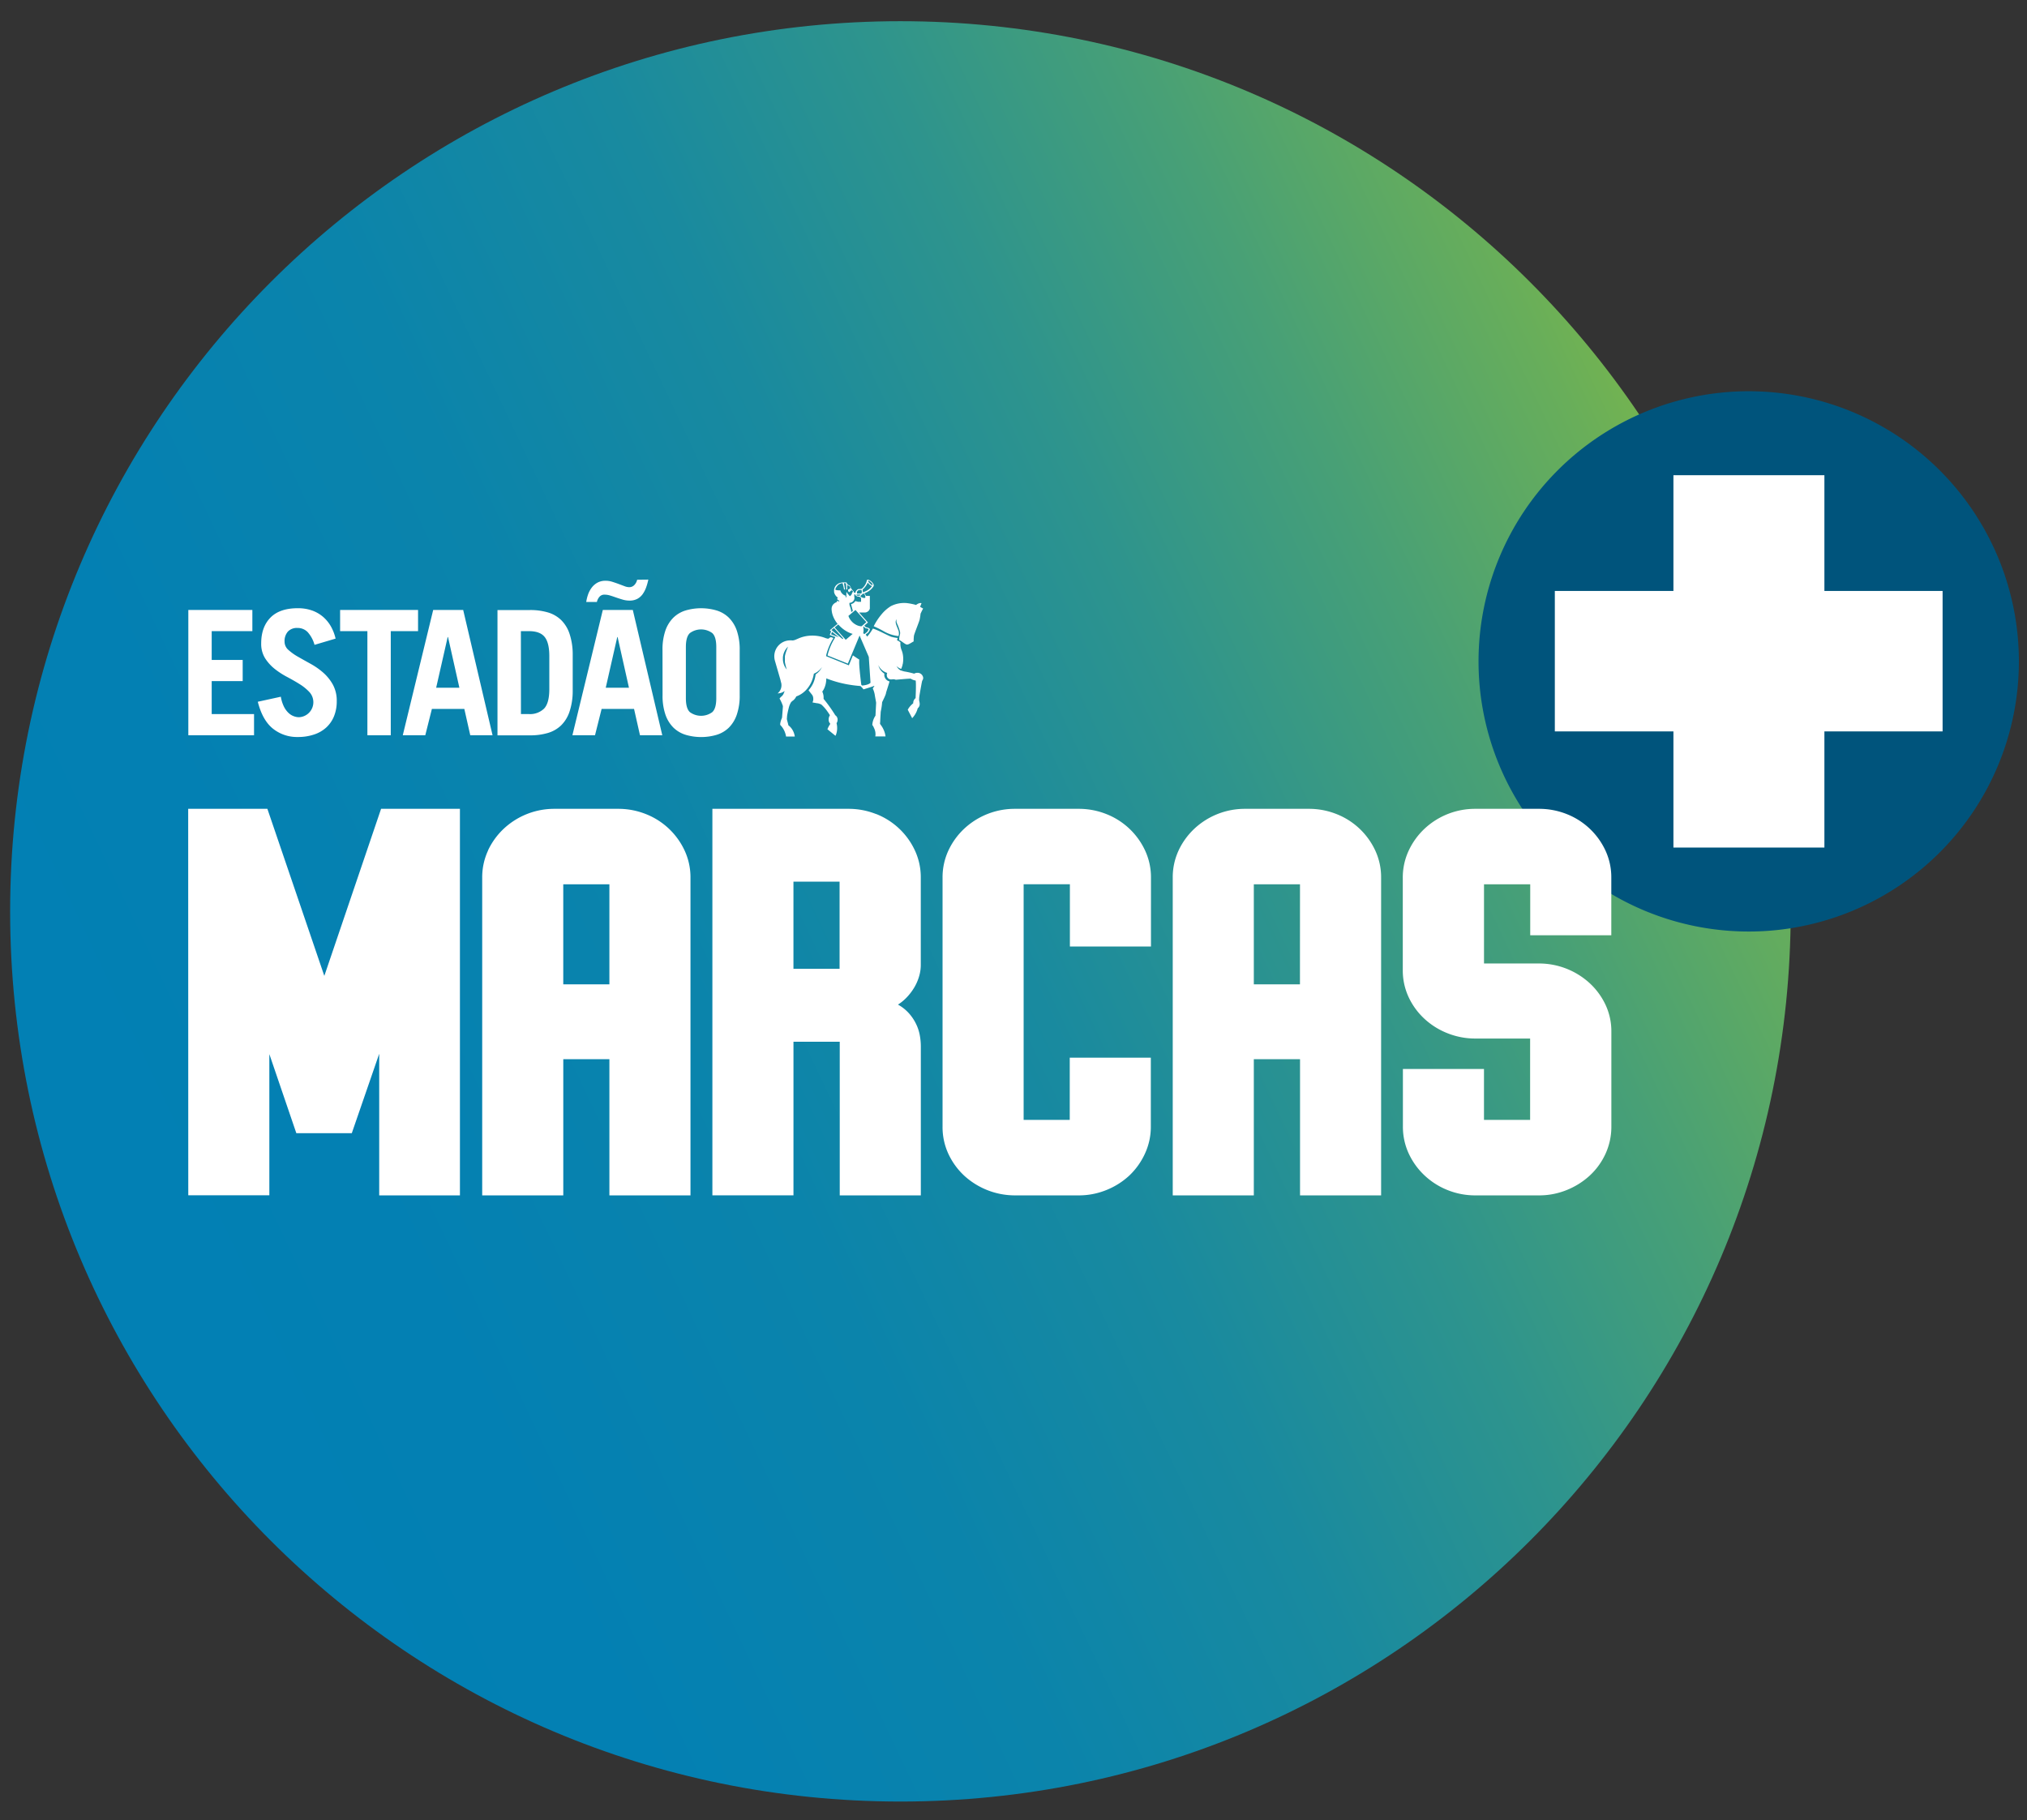 <svg id="Camada_1" data-name="Camada 1" xmlns="http://www.w3.org/2000/svg" xmlns:xlink="http://www.w3.org/1999/xlink" viewBox="0 0 1000 898"><rect x="0" y="0" width="1000" height="898" fill="#333333" stroke="none"/><defs><style>.cls-1{fill:none;}.cls-2{clip-path:url(#clip-path);}.cls-3{fill:url(#Gradiente_sem_nome_2);}.cls-4{fill:#fff;}.cls-5{fill:#00547c;}</style><clipPath id="clip-path"><path class="cls-1" d="M5,449.68C5,692.25,201.64,888.89,444.21,888.89S883.42,692.25,883.42,449.68,686.78,10.46,444.21,10.46,5,207.11,5,449.68"/></clipPath><linearGradient id="Gradiente_sem_nome_2" x1="107.58" y1="1043.53" x2="111.22" y2="1043.53" gradientTransform="matrix(320.87, 0, 0, -320.87, -34660.17, 335285.84)" gradientUnits="userSpaceOnUse"><stop offset="0" stop-color="#007fb5"/><stop offset="0.25" stop-color="#0380b3"/><stop offset="0.41" stop-color="#0b84ab"/><stop offset="0.54" stop-color="#198a9f"/><stop offset="0.65" stop-color="#2e948d"/><stop offset="0.75" stop-color="#48a076"/><stop offset="0.85" stop-color="#68ae5a"/><stop offset="0.9" stop-color="#7cb749"/><stop offset="1" stop-color="#7cb749"/></linearGradient></defs><title>LOGO_MarcasMais</title><g class="cls-2"><rect class="cls-3" x="-139.47" y="-134" width="1167.36" height="1167.36" transform="translate(-148.42 229.86) rotate(-25)"/></g><path class="cls-4" d="M385.35,336.85c-.14-.6-.28-1.23-.42-1.73l-1.1-3.8L382.29,326h0a8.18,8.18,0,0,1-.3-2.17,7.85,7.85,0,0,1,7.85-7.87A8.35,8.35,0,0,1,391,316c.26,0,.51-.06.75-.12a2,2,0,0,0,.36-.11l.27-.09.51-.22.89-.38a16.72,16.72,0,0,1,4.43-1.29,18.26,18.26,0,0,1,2.59-.18,18.67,18.67,0,0,1,3.12.27,17.25,17.25,0,0,1,3.28.93,8,8,0,0,0,1.24.33c.68,0,.74-.72,1.59-.72a4.62,4.62,0,0,1,1.14.42,1.77,1.77,0,0,1-.12.17,29,29,0,0,0-3.43,8.15l0,.15c0,.14-.06.28-.1.42l11.25,4.54c.07-.19,2-4.91,2-4.91s2.06,1.44,3.14,2.07a20.49,20.49,0,0,0,0,2.58c.19,3.35.79,8.31,1,9.85.16.19.28.38.55.38s3.17-.31,4-1.38l-.49-7.36-.36-5.39L424.67,315l-.6-1.43-1.13,2.72-4.65,11.14-10-4s0-.06,0-.09a0,0,0,0,1,0,0,.42.42,0,0,1,0-.12,28.86,28.86,0,0,1,3.65-8.52l.08-.2c0-.22,0-.18-.05-.23l-2.62-1,.69-1.76-.67-.53.18-.15.65-.54,1-.84,1.23-1L413,308l.2-.17-.24-.33s-.4-.54-.58-.81a13.58,13.58,0,0,1-1.08-1.92c-.19-.43-.36-.84-.5-1.25a2.25,2.25,0,0,1-.14-.48,9.32,9.32,0,0,1-.33-1.62,6,6,0,0,1-.07-.94v-.13a3.34,3.34,0,0,1,.5-1.7,2.15,2.15,0,0,1,.36-.48l.06-.06c.11-.12.23-.22.34-.33a4,4,0,0,1,.77-.48,3.15,3.15,0,0,1,.56-.25h0c0-.15,0-.31,0-.51l.33,0a5.15,5.15,0,0,1,.88.22l.06,0c-.09-.57-.76-.69-1-1a.36.36,0,0,1-.09-.23.43.43,0,0,1,.06-.21.55.55,0,0,0,.16-.36.31.31,0,0,0-.05-.17.26.26,0,0,0-.11-.14h0l-.12-.07-.15-.11-.19-.19a4.43,4.43,0,0,1-1.14-2.1l0-.19,0-.25a5.36,5.36,0,0,1,0-.8c0-.08,0-.16.05-.24a3.88,3.88,0,0,1,1.32-2.24,6.61,6.61,0,0,1,.6-.44l0,0a4.29,4.29,0,0,1,.78-.37l.14-.05.1,0a4.8,4.8,0,0,1,.77-.18,5.36,5.36,0,0,1,.7-.06h.46l.18,0h1l.12.16,0,.06c.13.22.24.43.31.56s0,0,0,.05a1.58,1.58,0,0,0,.12.15c.4.37,1.06.47,1.21.8l.72,1.47s1.19,1.35,1.19,1.41a.66.66,0,0,0,.16.56c.29-.1.7-.22.71-.24s0-.47.06-.56.86-1.14,1.29-1.11c.12,0,1.59-.12,1.6-.12a7.21,7.21,0,0,0,2.57-4.12v0s0-.06,0-.08a.4.4,0,0,1,.11-.18.66.66,0,0,1,.6-.11,2.32,2.32,0,0,1,.65.25,4.88,4.88,0,0,1,1,.75,2.27,2.27,0,0,1,.26.28,4.16,4.16,0,0,1,.5.67,1.33,1.33,0,0,1,.23,1.13l0,.05a8.5,8.5,0,0,1-4.45,3.49s-.16.07-.15.08a2.91,2.91,0,0,1,.78,1.27h1.95v5.6a2,2,0,0,1,0,.25,2.17,2.17,0,0,1,0,.25l0,.16a2.76,2.76,0,0,1-.31.7,1.1,1.1,0,0,0-.09.14,2.71,2.71,0,0,1-1.78,1.07l-.4,0H423.8l4.4,4.95s-1.31,1.07-1.76,1.49a5.13,5.13,0,0,0,.67.79c.31.18,2.17.33,2,1.22a2,2,0,0,1-.08.3,6.18,6.18,0,0,1-.77,1.22c-.3.4-.94.43-1.15,1.09a1.74,1.74,0,0,1,.69.89,25,25,0,0,0,2.82-4c2.26.57,7.7,3.61,9.13,4.05a21.17,21.17,0,0,0,3.1.6,4.66,4.66,0,0,0-.29,1.05c0,.13.44.26.94.55a3.41,3.41,0,0,1,.72.6,8.3,8.3,0,0,0,.53,3.67,11.88,11.88,0,0,1,.43,1.23l.11.41c.06.31.13.62.18,1s.1.84.12,1.26c0,.11,0,.23,0,.33v.48a1.56,1.56,0,0,1,0,.3,11.45,11.45,0,0,1-.16,1.56c0,.11,0,.23-.07.35s-.06.32-.1.47a11.67,11.67,0,0,1-.55,1.67,1.3,1.3,0,0,0-.08.17.69.69,0,0,0,0,.1s0,.05,0,.05l-.16-.05a4.56,4.56,0,0,1-1-.45,5.57,5.57,0,0,1-.59-.4,6.64,6.64,0,0,1-.55-.51,4.84,4.84,0,0,0,1.42,1.78l.33.24a1.45,1.45,0,0,0,.25.1s1.49.48,1.79.54a39.76,39.76,0,0,1,4.75,1.06c.25.09.72-.5,2.13-.38a2.8,2.8,0,0,1,2.45,2.44c0,.94-.43,1.17-.56,1.71-.17.7-1.25,6.64-1.37,7.67-.08.67-.1,1.61-.1,1.62s.26,1.21.29,1.59c0,.08,0,.12,0,.2a2.85,2.85,0,0,1,0,.51,2.65,2.65,0,0,1-1,1.79s0,.07,0,.11c-.08.29-.18.57-.28.86a10.88,10.88,0,0,1-2.44,3.89l0-.05-2.16-4.13,0,0a9.55,9.55,0,0,1,1.75-2.33,3.7,3.7,0,0,1,.28-.28c.22-.2.44-.4.67-.58,0-.07,0-.14,0-.19a3,3,0,0,1,.9-2.11l.27-.23c0-.17.32-6.39.06-8.68a6.39,6.39,0,0,1-2.43-.91c-.21-.16-7.07.5-7.28.51s-.77-.25-1.18-.24-1,.09-1.28.09a2.18,2.18,0,0,1-1.26-.41,2,2,0,0,1-.77-1.15,2,2,0,0,1-.06-.32V333c0-.08,0-.15,0-.22a1.85,1.85,0,0,0,0-.23,2,2,0,0,1,.23-.52,6.16,6.16,0,0,1-1.1-.44,7.9,7.9,0,0,1-1-.58,7,7,0,0,1-1.86-2,6.53,6.53,0,0,1-.45-.82,6.92,6.92,0,0,0,3,4.2,3,3,0,0,0,0,1.25,3.38,3.38,0,0,0,2.52,2.58c-.55,2-1.74,5.48-1.74,5.72,0,.76-1.91,4.49-1.91,4.52a30.56,30.56,0,0,1-.65,4.47,6.86,6.86,0,0,0-.09,1c0,.26-.14,1.86-.23,4.42,0,.22-.08.26-.08.51a1.15,1.15,0,0,0,.21.6l0,0c.08.12.18.24.27.36s.24.33.35.5a10.6,10.6,0,0,1,.72,1.24c.1.21.2.42.29.63a1.24,1.24,0,0,1,.13.29,11.25,11.25,0,0,1,.76,2.89h-5.06a5.28,5.28,0,0,0,.11-.89,6.8,6.8,0,0,0-.76-3.33,5,5,0,0,0-.82-1.43,9.07,9.07,0,0,1,1.57-4.6s.32-6.1.32-6.36-.44-2.45-.62-3.58a11.79,11.79,0,0,0-1-3.4c-.11-.22.55-.84.75-1.22l-.12-.12h-.09c-.27.23-5.16,1.7-5.16,1.7a10.92,10.92,0,0,0-1.51-1.65,64,64,0,0,1-6.41-.82,54.76,54.76,0,0,1-8.93-2.39c-.51-.18-1-.37-1.45-.55l-.05.07v.26a8.12,8.12,0,0,1-.07,1,11.06,11.06,0,0,1-1,3.68,7.31,7.31,0,0,1-.84,1.4s-.05.09-.07.12a5.72,5.72,0,0,1,.49,1.43,5.94,5.94,0,0,1,.15.94,7.74,7.74,0,0,1,0,1.18,71.56,71.56,0,0,1,5.72,8l0,.06a2.55,2.55,0,0,1,1.2,2.27,3.2,3.2,0,0,1-.12.83,2.62,2.62,0,0,1-.4.84c.07.3.13.58.18.89a9.51,9.51,0,0,1,.11,1.94v.06a9.24,9.24,0,0,1-.57,2.82,3.6,3.6,0,0,1-.26.52l-3.86-3.14-.1-.08a12.22,12.22,0,0,1,.62-1.35,14.28,14.28,0,0,1,.82-1.33,2.94,2.94,0,0,1-.82-1.69c0-.11,0-.22,0-.34s0-.21,0-.31a3.71,3.71,0,0,1,.62-1.89,33.38,33.38,0,0,0-2-2.9,20.26,20.26,0,0,0-2.23-2.38,7.5,7.5,0,0,0-1.73-.61c.1,0,0,0,0,0-.28,0-1.18-.17-1.18-.17l-1.36-.24h-.09l.34-1.06s0,0,0-.07a4.73,4.73,0,0,0,0-1.19,3.2,3.2,0,0,0-.2-.81,2,2,0,0,0-.11-.26,2.16,2.16,0,0,0-.18-.3l-.05-.07c-.48-.63-1.58-2-1.76-2.26l.1-.12.06-.07A15.1,15.1,0,0,0,401,337.5a12.79,12.79,0,0,0,.65-1.58,15.5,15.5,0,0,0,.56-2.08c.06-.33.12-.66.17-1a.25.25,0,0,1,0-.09c.23-.16.46-.33.67-.5a8.34,8.34,0,0,0,1.59-1.66,8.13,8.13,0,0,0,.76-1.23l.13-.27c0,.08-.1.16-.16.24a9,9,0,0,1-2.79,2.55l-.12.05a1.35,1.35,0,0,1-.29.16,5.79,5.79,0,0,1-.67.31,9,9,0,0,1-.17.93c-.09.45-.21.88-.34,1.31s-.25.75-.39,1.1a13.5,13.5,0,0,1-.79,1.73,13.76,13.76,0,0,1-1.17,1.82c-.11.14-.21.28-.32.4a12.78,12.78,0,0,1-3,2.71,12.2,12.2,0,0,1-1.92,1c-.19.08-.38.16-.57.22a5.48,5.48,0,0,1-1.57,2,4.72,4.72,0,0,0-1,.88,9,9,0,0,0-1.05,2.46,38.05,38.05,0,0,0-.92,4.3c0,.24-.1,1.28-.1,1.53s.73,2.72.73,3a.07.07,0,0,0,0,.06,8.06,8.06,0,0,1,2.53,3.24,8.65,8.65,0,0,1,.65,2.31h-4.31a9.69,9.69,0,0,0-.52-2,10.18,10.18,0,0,0-1.75-3.06c-.17-.2-.34-.39-.52-.57a.78.78,0,0,1-.11-.41.11.11,0,0,1,0-.08,9.67,9.67,0,0,1,.68-2.58,2.42,2.42,0,0,0,.27-.81c0-.25.43-5.33.4-5.51a19.3,19.3,0,0,0-1.66-3.72,6.37,6.37,0,0,1,.82-.9,3.91,3.91,0,0,0,1.37-2c0-.22.23-.24.23-.5A.36.36,0,0,0,387,341a5.65,5.65,0,0,1-3.37,1.11,5.15,5.15,0,0,0,1.79-5.06,1.44,1.44,0,0,0-.05-.24M410,313l.05,0,3.54,1.35.28.11-3.25-2.59-.15-.12Zm.15-2.16h0l1.61,1.3,3.95,3.19L416,315l-4-4.52-.11-.12s0,0,0,0l-.44-.49Zm3.87-2.22-.28-.3-.19-.2s0,0,0,0l-1.77,1.47,5.45,6.08.21-.18,3.22-2.72a13.05,13.05,0,0,1-3-1.27,15.59,15.59,0,0,1-3.15-2.39l-.07-.07-.21-.21c-.05-.06-.11-.1-.16-.17m6.6-17a1.86,1.86,0,0,0-.6-.45c-.24.21-.56.52-.86.75,0,0,0,0,0,0a1.73,1.73,0,0,1-.36.24,1.78,1.78,0,0,1-.45-.76,1,1,0,0,1,0-.21.5.5,0,0,1,.28-.49,5.91,5.91,0,0,0,.67-.3.81.81,0,0,1,.21-.44,3,3,0,0,0-.37-.66l-.57-.35a4.18,4.18,0,0,1-.65-.39c0,.37,0,.59,0,.86v.09c0,.15,0,.31,0,.46s0,.56,0,.85h-.5a2.71,2.71,0,0,0,0-.29,3.62,3.62,0,0,0,0-.46c0-.16,0-.33,0-.49,0-.63-.09-1.24-.14-1.83a.85.85,0,0,0-.22,0l-.37-.06h-.35a15.23,15.23,0,0,0,.24,1.57c0,.12.24,1.46.24,1.53v.06h-.47v0c-.1-.59-.21-1.15-.34-1.7s-.27-1-.41-1.46a5.16,5.16,0,0,0-1.31.35h0a4.24,4.24,0,0,0-.8.48l-.12.09c-.18.18-.33.38-.48.56s-.41.6-.55.79-.08.27-.17.44-.05.19-.08.29a2.91,2.91,0,0,0,0,.31h0l.08,0,.45.11a6,6,0,0,0,1.21.12h.1a5.49,5.49,0,0,0,.58,0h0v0a3.53,3.53,0,0,0,.91,1.6,3.87,3.87,0,0,0,1.19.87,2.44,2.44,0,0,0,.32.11l.19.06c0,.11,0,.2,0,.3s0,.31,0,.44l.38.05c0-.13,0-.27,0-.39a.86.86,0,0,1,0-.17V294a4.1,4.1,0,0,1,0-.49v-.27c0-.17,0-.33,0-.49v-.1c0-.06,0-.11,0-.17v-.16h.48v.43l.11.12h0c.18.19.36.4.53.59l.15.18s0,0,0,0l.05.07.38.46a3.38,3.38,0,0,0,.41-.31,1.49,1.49,0,0,0,.3-.33,1.45,1.45,0,0,0,.12-.19,1.1,1.1,0,0,0,.14-.26,1.42,1.42,0,0,0,.08-.18.36.36,0,0,0,0-.09,2.43,2.43,0,0,1,.16-.36.81.81,0,0,1,.16-.27.77.77,0,0,1,.23-.2,1,1,0,0,0-.2-.32m2.8,2.27c1.11.08,1-.56,1-.56l-1.92,0s-.25.52.87.59m1.5-2.9-1.36.11s-.66.46-.74.87a5.88,5.88,0,0,0,0,.84l2.11,0a1.8,1.8,0,0,0,0-1.86m5.61-2.33h0a.12.12,0,0,0,0-.11,2.29,2.29,0,0,0-.82-1.27,5.13,5.13,0,0,0-.74-.6.94.94,0,0,0-.64-.2l0,0,0,.06a.27.27,0,0,0,0,.21,2.93,2.93,0,0,0,.8,1.12c.58.57,1.2.91,1.4.77m-2.68,2.66a7.35,7.35,0,0,0,2.36-2.15,4,4,0,0,1-.5-.22,5,5,0,0,1-.94-.73,4.74,4.74,0,0,1-.67-.8,9,9,0,0,1-2.59,3.49,2.68,2.68,0,0,1,.13.34.43.43,0,0,1,0,.11,2.7,2.7,0,0,1,0,.9,8.84,8.84,0,0,0,2.17-.94m-1,3.64c.21-.22.16-.74-.24-1.63a5.1,5.1,0,0,0-.5-.53c-.32.15-.45.17-.56.22a2.55,2.55,0,0,1-.28.4c-.07.09-.25.05-.32.12a1.5,1.5,0,0,1-.53.65,3.33,3.33,0,0,0,1.05.66c.26.11,1.16.31,1.38.11m-2,2v-1.59c0-.27-.05-.42-.16-.51a3.26,3.26,0,0,1-.56-.38l-.17-.15a1.79,1.79,0,0,1-1.1-.12,1.83,1.83,0,0,1-.53-.3.93.93,0,0,1-.32-.65,4.06,4.06,0,0,1-.51,0v1a.53.53,0,0,0,0,.12,2.51,2.51,0,0,1,.08.62,2.33,2.33,0,0,1-.45,1.39,2.47,2.47,0,0,1-2,1.05,4,4,0,0,0,0,.91c0,.28.32,1,.43,1.43a7.55,7.55,0,0,1,.44,2.25l.79-.66c-.17-.64-.36-1.3-.54-2-.12-.45-.25-.89-.36-1.32a3.23,3.23,0,0,0,2.15-1.5,9.84,9.84,0,0,0,1.38.37h1.39Zm2.61,10-5.36-6-3.48,2.9.13.43a7.58,7.58,0,0,0,.42.86,6.93,6.93,0,0,0,.58.87,9.2,9.2,0,0,0,.78.89l.12.12a8.09,8.09,0,0,0,2.63,1.64,5.88,5.88,0,0,0,1.79.34Zm.16,5a.74.74,0,0,0,.31-.31,8.7,8.7,0,0,0,.59-1c0-.66-1.38-.59-1.68-.82s-.42-.58-.88-.78l0,.07c0,.12,0,.28,0,.44a7.63,7.63,0,0,1,.12,1.29,5.81,5.81,0,0,1-.2,1.65,7.24,7.24,0,0,1,.75.33,4,4,0,0,1,1-.84m-41.34,13.22a8.17,8.17,0,0,0,1.89,5.12s0,0,0,0a33.69,33.69,0,0,1-.92-3.72v-2.49c0-1.2,1.16-4.09,1.56-5.06l0,0-.08.07a8.22,8.22,0,0,0-1.59,2.15l-.08.18a7.91,7.91,0,0,0-.78,2.95c0,.2,0,.4,0,.6,0,0,0,.09,0,.14m67.93-22.55a26,26,0,0,1-.49,3.18c-.25,1.05-2.62,6.9-2.79,7.87a22,22,0,0,0-.15,2.83c-.72.32-2.37,1.55-3.25,1.55s-3-2-3.87-2.24c0-2.47.63-2.68.41-4a21.27,21.27,0,0,0-1.54-4.28,3.53,3.53,0,0,1-.19-2,2.43,2.43,0,0,0-.39,1.82c.23,1.37,1.33,3.42,1.48,4.32s.11,1.94-.23,2.17a18,18,0,0,1-7-2.27,49.74,49.74,0,0,0-5.12-2.56A29.69,29.69,0,0,1,435,303a18.56,18.56,0,0,1,4.55-3.95,14.46,14.46,0,0,1,7.63-1.5,29,29,0,0,1,4.75.94s1.52-1.26,2.69-.87c-.34.88-.71,1.78-.71,1.78l1.51.88a22,22,0,0,0-1.21,2.43"/><polygon class="cls-4" points="92.91 362.78 92.91 300.96 124.5 300.96 124.5 311.41 104.44 311.41 104.44 325.62 119.73 325.62 119.73 336.06 104.44 336.06 104.44 352.33 125.33 352.33 125.33 362.78 92.91 362.78"/><path class="cls-4" d="M155.17,318.17a15.59,15.59,0,0,0-3.43-6.33,6.83,6.83,0,0,0-5-2,6.06,6.06,0,0,0-4.72,1.79,7.12,7.12,0,0,0-1.63,5,5.37,5.37,0,0,0,1.92,4.07,26.63,26.63,0,0,0,4.76,3.38q2.85,1.62,6.19,3.47a35.26,35.26,0,0,1,6.18,4.32,22.41,22.41,0,0,1,4.77,5.91,16.54,16.54,0,0,1,1.92,8.22,19.42,19.42,0,0,1-1.3,7.28,15.3,15.3,0,0,1-3.76,5.56,16.53,16.53,0,0,1-6.06,3.55,24.6,24.6,0,0,1-8.1,1.25,19,19,0,0,1-12.25-4.11q-5.15-4.11-7.48-13.28l11.37-2.48a17.41,17.41,0,0,0,1.46,4.75,11,11,0,0,0,2.22,3.13,7.61,7.61,0,0,0,2.63,1.71,7.4,7.4,0,0,0,2.63.52,7.41,7.41,0,0,0,5.18-12.38,23.68,23.68,0,0,0-4.76-3.89c-1.89-1.2-4-2.39-6.19-3.56a39.05,39.05,0,0,1-6.18-4,21.67,21.67,0,0,1-4.76-5.27,13.35,13.35,0,0,1-1.92-7.36q0-8,4.55-12.67T147,300.1a20.45,20.45,0,0,1,6.94,1.12,17.13,17.13,0,0,1,5.43,3.12,18.08,18.08,0,0,1,3.89,4.75,22.77,22.77,0,0,1,2.3,6Z"/><polygon class="cls-4" points="206.24 300.96 206.24 311.41 192.78 311.41 192.78 362.78 181.25 362.78 181.25 311.41 167.79 311.41 167.79 300.96 206.24 300.96"/><path class="cls-4" d="M215.18,339.32h11.45l-5.6-25h-.17Zm-16.47,23.46,15-61.82h14.8L243,362.78H232l-2.93-13h-16l-3.26,13Z"/><path class="cls-4" d="M257,352.33h4a9.9,9.9,0,0,0,7.4-2.69Q271,346.94,271,340V323.74q0-6.6-2.3-9.46c-1.54-1.92-4.11-2.87-7.73-2.87h-4ZM245.43,301h16.05a30.56,30.56,0,0,1,8.78,1.16,15.9,15.9,0,0,1,6.52,3.72,17,17,0,0,1,4.13,6.64,32,32,0,0,1,1.63,9.89v19a31.9,31.9,0,0,1-1.63,9.89,17,17,0,0,1-4.13,6.64,15.9,15.9,0,0,1-6.52,3.72,30.22,30.22,0,0,1-8.78,1.16H245.43Z"/><path class="cls-4" d="M298.84,339.32h11.45l-5.6-25h-.17Zm21-53.34a27.17,27.17,0,0,1-1.09,3.9,14,14,0,0,1-1.71,3.29,7.78,7.78,0,0,1-2.63,2.31,8.08,8.08,0,0,1-3.85.86,11.91,11.91,0,0,1-3.3-.47c-1.09-.32-2.13-.66-3.14-1s-2-.71-3-1a9.54,9.54,0,0,0-2.89-.47,3.14,3.14,0,0,0-2.5,1.07,5.76,5.76,0,0,0-1.26,2.53h-5.26a20.57,20.57,0,0,1,1-3.94,12.35,12.35,0,0,1,1.88-3.34,8.89,8.89,0,0,1,2.8-2.31,8.27,8.27,0,0,1,3.89-.86,10.73,10.73,0,0,1,3.3.52c1.09.34,2.13.7,3.13,1.07l2.85,1.07a6.7,6.7,0,0,0,2.34.51,3.45,3.45,0,0,0,2.55-1.07,5.37,5.37,0,0,0,1.38-2.61Zm-37.45,76.8,15-61.82h14.8l14.54,61.82h-11l-2.93-13h-16l-3.26,13Z"/><path class="cls-4" d="M338.37,344.46q0,5.13,2,6.93a9.35,9.35,0,0,0,11,0c1.34-1.2,2-3.51,2-6.93V319.28c0-3.42-.66-5.73-2-6.93a9.35,9.35,0,0,0-11,0q-2,1.8-2,6.93Zm-11.53-23.63a28.62,28.62,0,0,1,1.42-9.68,16.71,16.71,0,0,1,3.93-6.38,14.88,14.88,0,0,1,6-3.55,27.19,27.19,0,0,1,15.38,0,14.91,14.91,0,0,1,6,3.55,16.71,16.71,0,0,1,3.93,6.38,28.88,28.88,0,0,1,1.42,9.68v22.09a28.85,28.85,0,0,1-1.42,9.67A16.63,16.63,0,0,1,359.6,359a14.91,14.91,0,0,1-6,3.55,27,27,0,0,1-15.38,0,14.88,14.88,0,0,1-6-3.55,16.63,16.63,0,0,1-3.93-6.38,28.6,28.6,0,0,1-1.42-9.67Z"/><path class="cls-5" d="M862.71,459.62A133.29,133.29,0,1,0,729.42,326.33,133.3,133.3,0,0,0,862.71,459.62"/><path class="cls-4" d="M695,419.63a35.25,35.25,0,0,1,7.84-10.79,36.45,36.45,0,0,1,25-9.76h31.45a36.7,36.7,0,0,1,13.58,2.57,35.28,35.28,0,0,1,19.16,18,31.35,31.35,0,0,1,2.89,13.47v28.34h-40V436.32H732.12v39.07h27.16a37,37,0,0,1,24.79,9.55A34.58,34.58,0,0,1,792,495.62a30.81,30.81,0,0,1,2.95,13.47v46.69A32,32,0,0,1,792,569.42a33.73,33.73,0,0,1-7.84,10.73,37.25,37.25,0,0,1-11.38,7.08,36,36,0,0,1-13.52,2.58H727.83a36.47,36.47,0,0,1-13.58-2.58A36,36,0,0,1,702.82,580,34.87,34.87,0,0,1,695,569.2a31.42,31.42,0,0,1-2.89-13.42V527.45h40v25.11h22.76V512.42h-27a36.76,36.76,0,0,1-13.52-2.52,36.37,36.37,0,0,1-11.38-7A34.33,34.33,0,0,1,695,492.14a31.17,31.17,0,0,1-2.95-13.53V433.1A31.35,31.35,0,0,1,695,419.63m-53.66,16.69H618.56v49.37h22.76Zm-59.9-16.69a35.25,35.25,0,0,1,7.84-10.79,36.45,36.45,0,0,1,25-9.76h31.45a36.66,36.66,0,0,1,13.58,2.57,35.28,35.28,0,0,1,19.16,18,31.35,31.35,0,0,1,2.89,13.47V589.81h-40V522.62H618.56v67.19h-40V433.1a31.35,31.35,0,0,1,2.89-13.47m-113.55,0a35.05,35.05,0,0,1,7.83-10.79,36.45,36.45,0,0,1,25-9.76h31.45a36.66,36.66,0,0,1,13.58,2.57,35.28,35.28,0,0,1,19.16,18,31.36,31.36,0,0,1,2.9,13.47V467h-40v-30.7H505V552.56h22.75V521.87h40v33.91a31.41,31.41,0,0,1-3,13.64A34.79,34.79,0,0,1,557,580.15a36.66,36.66,0,0,1-11.33,7.08,36,36,0,0,1-13.52,2.58H500.71a37.07,37.07,0,0,1-24.95-9.66,34.66,34.66,0,0,1-7.84-10.73A31.41,31.41,0,0,1,465,555.78V433.1a31.36,31.36,0,0,1,2.9-13.47M414.2,435H391.44v43H414.2Zm18-33.38a35.28,35.28,0,0,1,19.16,18,31.36,31.36,0,0,1,2.9,13.47v43a19.82,19.82,0,0,1-.86,5.74A23.7,23.7,0,0,1,451,487.3a27.4,27.4,0,0,1-3.59,4.73,23.51,23.51,0,0,1-4.4,3.65,20.76,20.76,0,0,1,5.36,4.24,22.72,22.72,0,0,1,3.49,5.15,21.61,21.61,0,0,1,1.88,5.58,30.53,30.53,0,0,1,.54,5.53v73.63h-40V514H391.45v75.78h-40V399.08H418.6a36.66,36.66,0,0,1,13.58,2.57M300.64,436.32H277.88v49.37h22.76Zm-59.89-16.69a35.05,35.05,0,0,1,7.83-10.79,36.45,36.45,0,0,1,25-9.76H305a36.66,36.66,0,0,1,13.58,2.57,35.28,35.28,0,0,1,19.16,18,31.36,31.36,0,0,1,2.9,13.47V589.81h-40V522.62H277.89v67.19h-40V433.1a31.36,31.36,0,0,1,2.9-13.47M92.84,399.08h39.07L160,481.51l28-82.43H226.9V589.81H187.08V519.93l-13.52,39.18H146.19l-13.31-39v69.66h-40Z"/><polygon class="cls-4" points="825.57 234.47 900.05 234.47 900.05 291.58 958.36 291.58 958.36 360.88 900.05 360.88 900.05 418.19 825.57 418.19 825.57 360.88 767.06 360.88 767.06 291.58 825.57 291.58 825.57 234.47"/></svg>